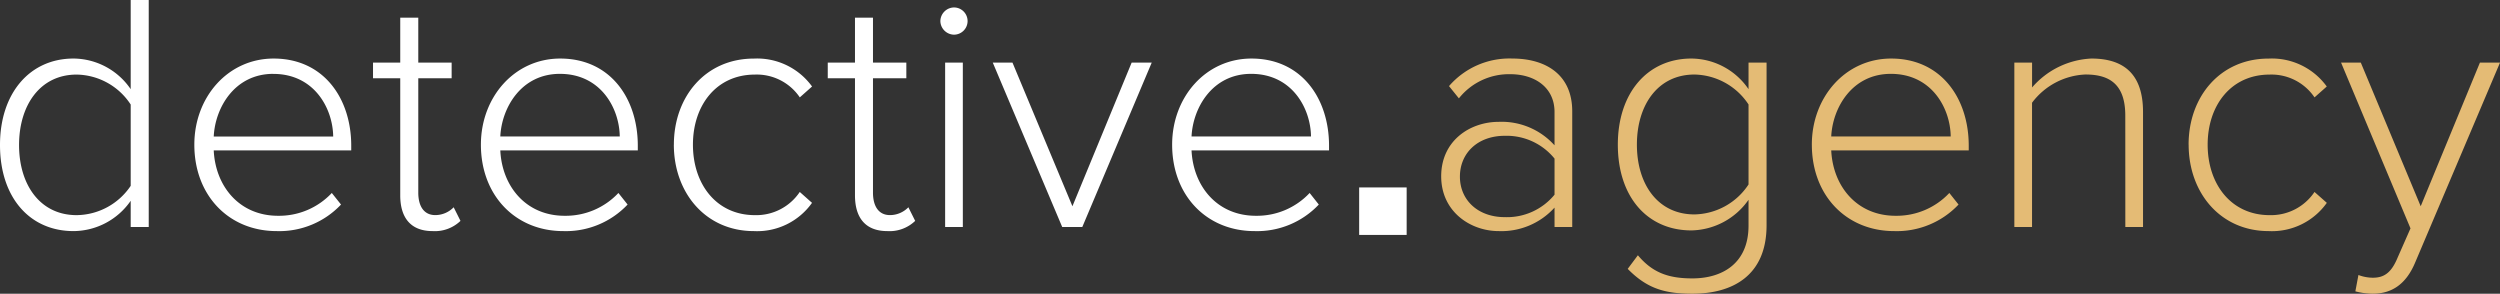 <svg xmlns="http://www.w3.org/2000/svg" width="315.858" height="37.109" viewBox="0 0 315.858 37.109">
  <rect x="0" y="0" width="315.858" height="37.109" fill="#333333" stroke="none"/>
  <g id="Group_273" data-name="Group 273" transform="translate(12613.721 10757.681)">
    <path id="Path_633" data-name="Path 633" d="M18.791,0H21.07V-28.681H18.791v11.266a8.816,8.816,0,0,0-7.224-3.87c-5.5,0-9.288,4.343-9.288,10.922C2.279-3.7,6.063.516,11.567.516a8.848,8.848,0,0,0,7.224-3.827Zm0-5.2a8.331,8.331,0,0,1-6.837,3.7c-4.6,0-7.267-3.827-7.267-8.858s2.666-8.9,7.267-8.9a8.3,8.3,0,0,1,6.837,3.784Zm8.041-5.2C26.832-4,31.175.516,37.238.516a10.713,10.713,0,0,0,8.127-3.354L44.2-4.3A9.127,9.127,0,0,1,37.41-1.419c-4.9,0-7.912-3.741-8.127-8.256H46.655v-.6c0-5.977-3.483-11.008-9.8-11.008C31.089-21.285,26.832-16.426,26.832-10.406Zm9.976-8.944c5.2,0,7.525,4.386,7.568,7.912H29.283C29.455-15.05,31.906-19.35,36.808-19.35ZM56.932.516a4.669,4.669,0,0,0,3.526-1.29l-.86-1.72a3.245,3.245,0,0,1-2.322.989c-1.462,0-2.15-1.161-2.15-2.838V-18.791H59.34v-1.978H55.126v-5.676H52.847v5.676h-3.44v1.978h3.44V-4C52.847-1.161,54.18.516,56.932.516Zm6.106-10.922C63.038-4,67.381.516,73.444.516a10.713,10.713,0,0,0,8.127-3.354L80.41-4.3a9.127,9.127,0,0,1-6.794,2.881c-4.9,0-7.912-3.741-8.127-8.256H82.861v-.6c0-5.977-3.483-11.008-9.8-11.008C67.3-21.285,63.038-16.426,63.038-10.406Zm9.976-8.944c5.2,0,7.525,4.386,7.568,7.912H65.489C65.661-15.05,68.112-19.35,73.014-19.35Zm14.4,8.944c0,6.063,4,10.922,10.105,10.922a8.5,8.5,0,0,0,7.353-3.569l-1.548-1.376A6.613,6.613,0,0,1,97.653-1.5c-4.859,0-7.826-3.913-7.826-8.9s2.967-8.858,7.826-8.858a6.571,6.571,0,0,1,5.676,2.881l1.548-1.376a8.571,8.571,0,0,0-7.353-3.526C91.418-21.285,87.419-16.469,87.419-10.406ZM114.38.516a4.669,4.669,0,0,0,3.526-1.29l-.86-1.72a3.245,3.245,0,0,1-2.322.989c-1.462,0-2.15-1.161-2.15-2.838V-18.791h4.214v-1.978h-4.214v-5.676H110.3v5.676h-3.44v1.978h3.44V-4C110.3-1.161,111.628.516,114.38.516ZM122.808-24.3a1.725,1.725,0,0,0,1.72-1.72,1.725,1.725,0,0,0-1.72-1.72,1.754,1.754,0,0,0-1.72,1.72A1.754,1.754,0,0,0,122.808-24.3ZM121.69,0h2.236V-20.769H121.69Zm14.792,0h2.537l8.772-20.769h-2.537L137.772-2.623,130.2-20.769H127.71Zm13.889-10.406C150.371-4,154.714.516,160.777.516A10.713,10.713,0,0,0,168.9-2.838L167.743-4.3a9.127,9.127,0,0,1-6.794,2.881c-4.9,0-7.912-3.741-8.127-8.256h17.372v-.6c0-5.977-3.483-11.008-9.8-11.008C154.628-21.285,150.371-16.426,150.371-10.406Zm9.976-8.944c5.2,0,7.525,4.386,7.568,7.912H152.822C152.994-15.05,155.445-19.35,160.347-19.35ZM174.881-1.5A1.946,1.946,0,0,0,176.773.43,1.984,1.984,0,0,0,178.708-1.5a1.939,1.939,0,0,0-1.935-1.849A1.9,1.9,0,0,0,174.881-1.5Z" transform="translate(-12616 -10729)" fill="#fff"/>
    <path id="Path_634" data-name="Path 634" d="M16.684,0H18.92V-14.62c0-4.644-3.354-6.665-7.568-6.665a10.086,10.086,0,0,0-8,3.483L4.6-16.254a8.079,8.079,0,0,1,6.493-3.053c3.1,0,5.59,1.677,5.59,4.773v4.214a8.983,8.983,0,0,0-7.052-2.967c-3.612,0-7.267,2.365-7.267,6.88,0,4.472,3.7,6.923,7.267,6.923a9.044,9.044,0,0,0,7.052-2.967Zm0-4.085a7.763,7.763,0,0,1-6.278,2.838c-3.44,0-5.676-2.193-5.676-5.117,0-2.967,2.236-5.16,5.676-5.16a7.8,7.8,0,0,1,6.278,2.881Zm9.245,9.374c2.451,2.494,4.687,3.139,8.17,3.139,5.074,0,9.374-2.279,9.374-8.643V-20.769H41.194v3.354a8.816,8.816,0,0,0-7.224-3.87c-5.5,0-9.288,4.3-9.288,10.879C24.682-3.741,28.466.43,33.97.43a9,9,0,0,0,7.224-3.87V-.172c0,4.773-3.311,6.665-7.1,6.665-3.1,0-5.074-.774-6.88-2.924ZM41.194-5.375a8.357,8.357,0,0,1-6.837,3.784c-4.6,0-7.267-3.784-7.267-8.815s2.666-8.858,7.267-8.858a8.357,8.357,0,0,1,6.837,3.784Zm8-5.031C49.192-4,53.535.516,59.6.516a10.713,10.713,0,0,0,8.127-3.354L66.564-4.3A9.127,9.127,0,0,1,59.77-1.419c-4.9,0-7.912-3.741-8.127-8.256H69.015v-.6c0-5.977-3.483-11.008-9.8-11.008C53.449-21.285,49.192-16.426,49.192-10.406Zm9.976-8.944c5.2,0,7.525,4.386,7.568,7.912H51.643C51.815-15.05,54.266-19.35,59.168-19.35ZM88.8,0h2.236V-14.534c0-4.687-2.322-6.751-6.536-6.751a10.527,10.527,0,0,0-7.482,3.655v-3.139H74.777V0h2.236V-15.7a8.891,8.891,0,0,1,6.751-3.569c3.01,0,5.031,1.2,5.031,5.2Zm8-10.406c0,6.063,4,10.922,10.105,10.922a8.5,8.5,0,0,0,7.353-3.569L112.7-4.429A6.613,6.613,0,0,1,107.027-1.5c-4.859,0-7.826-3.913-7.826-8.9s2.967-8.858,7.826-8.858a6.571,6.571,0,0,1,5.676,2.881l1.548-1.376a8.571,8.571,0,0,0-7.353-3.526C100.792-21.285,96.793-16.469,96.793-10.406ZM118.25,6.063l-.387,2.064a8.715,8.715,0,0,0,2.193.3c2.451,0,4.214-1.247,5.332-3.87l10.75-25.327H133.6L126.119-2.623l-7.568-18.146h-2.494L124.829.172,123.2,3.87c-.817,1.978-1.763,2.537-3.139,2.537A5.18,5.18,0,0,1,118.25,6.063Z" transform="translate(-12434 -10729)" fill="#e4bb75"/>
    <rect id="Rectangle_1082" data-name="Rectangle 1082" width="6" height="6" transform="translate(-12442 -10734)" fill="#fff"/>
  </g>
</svg>
